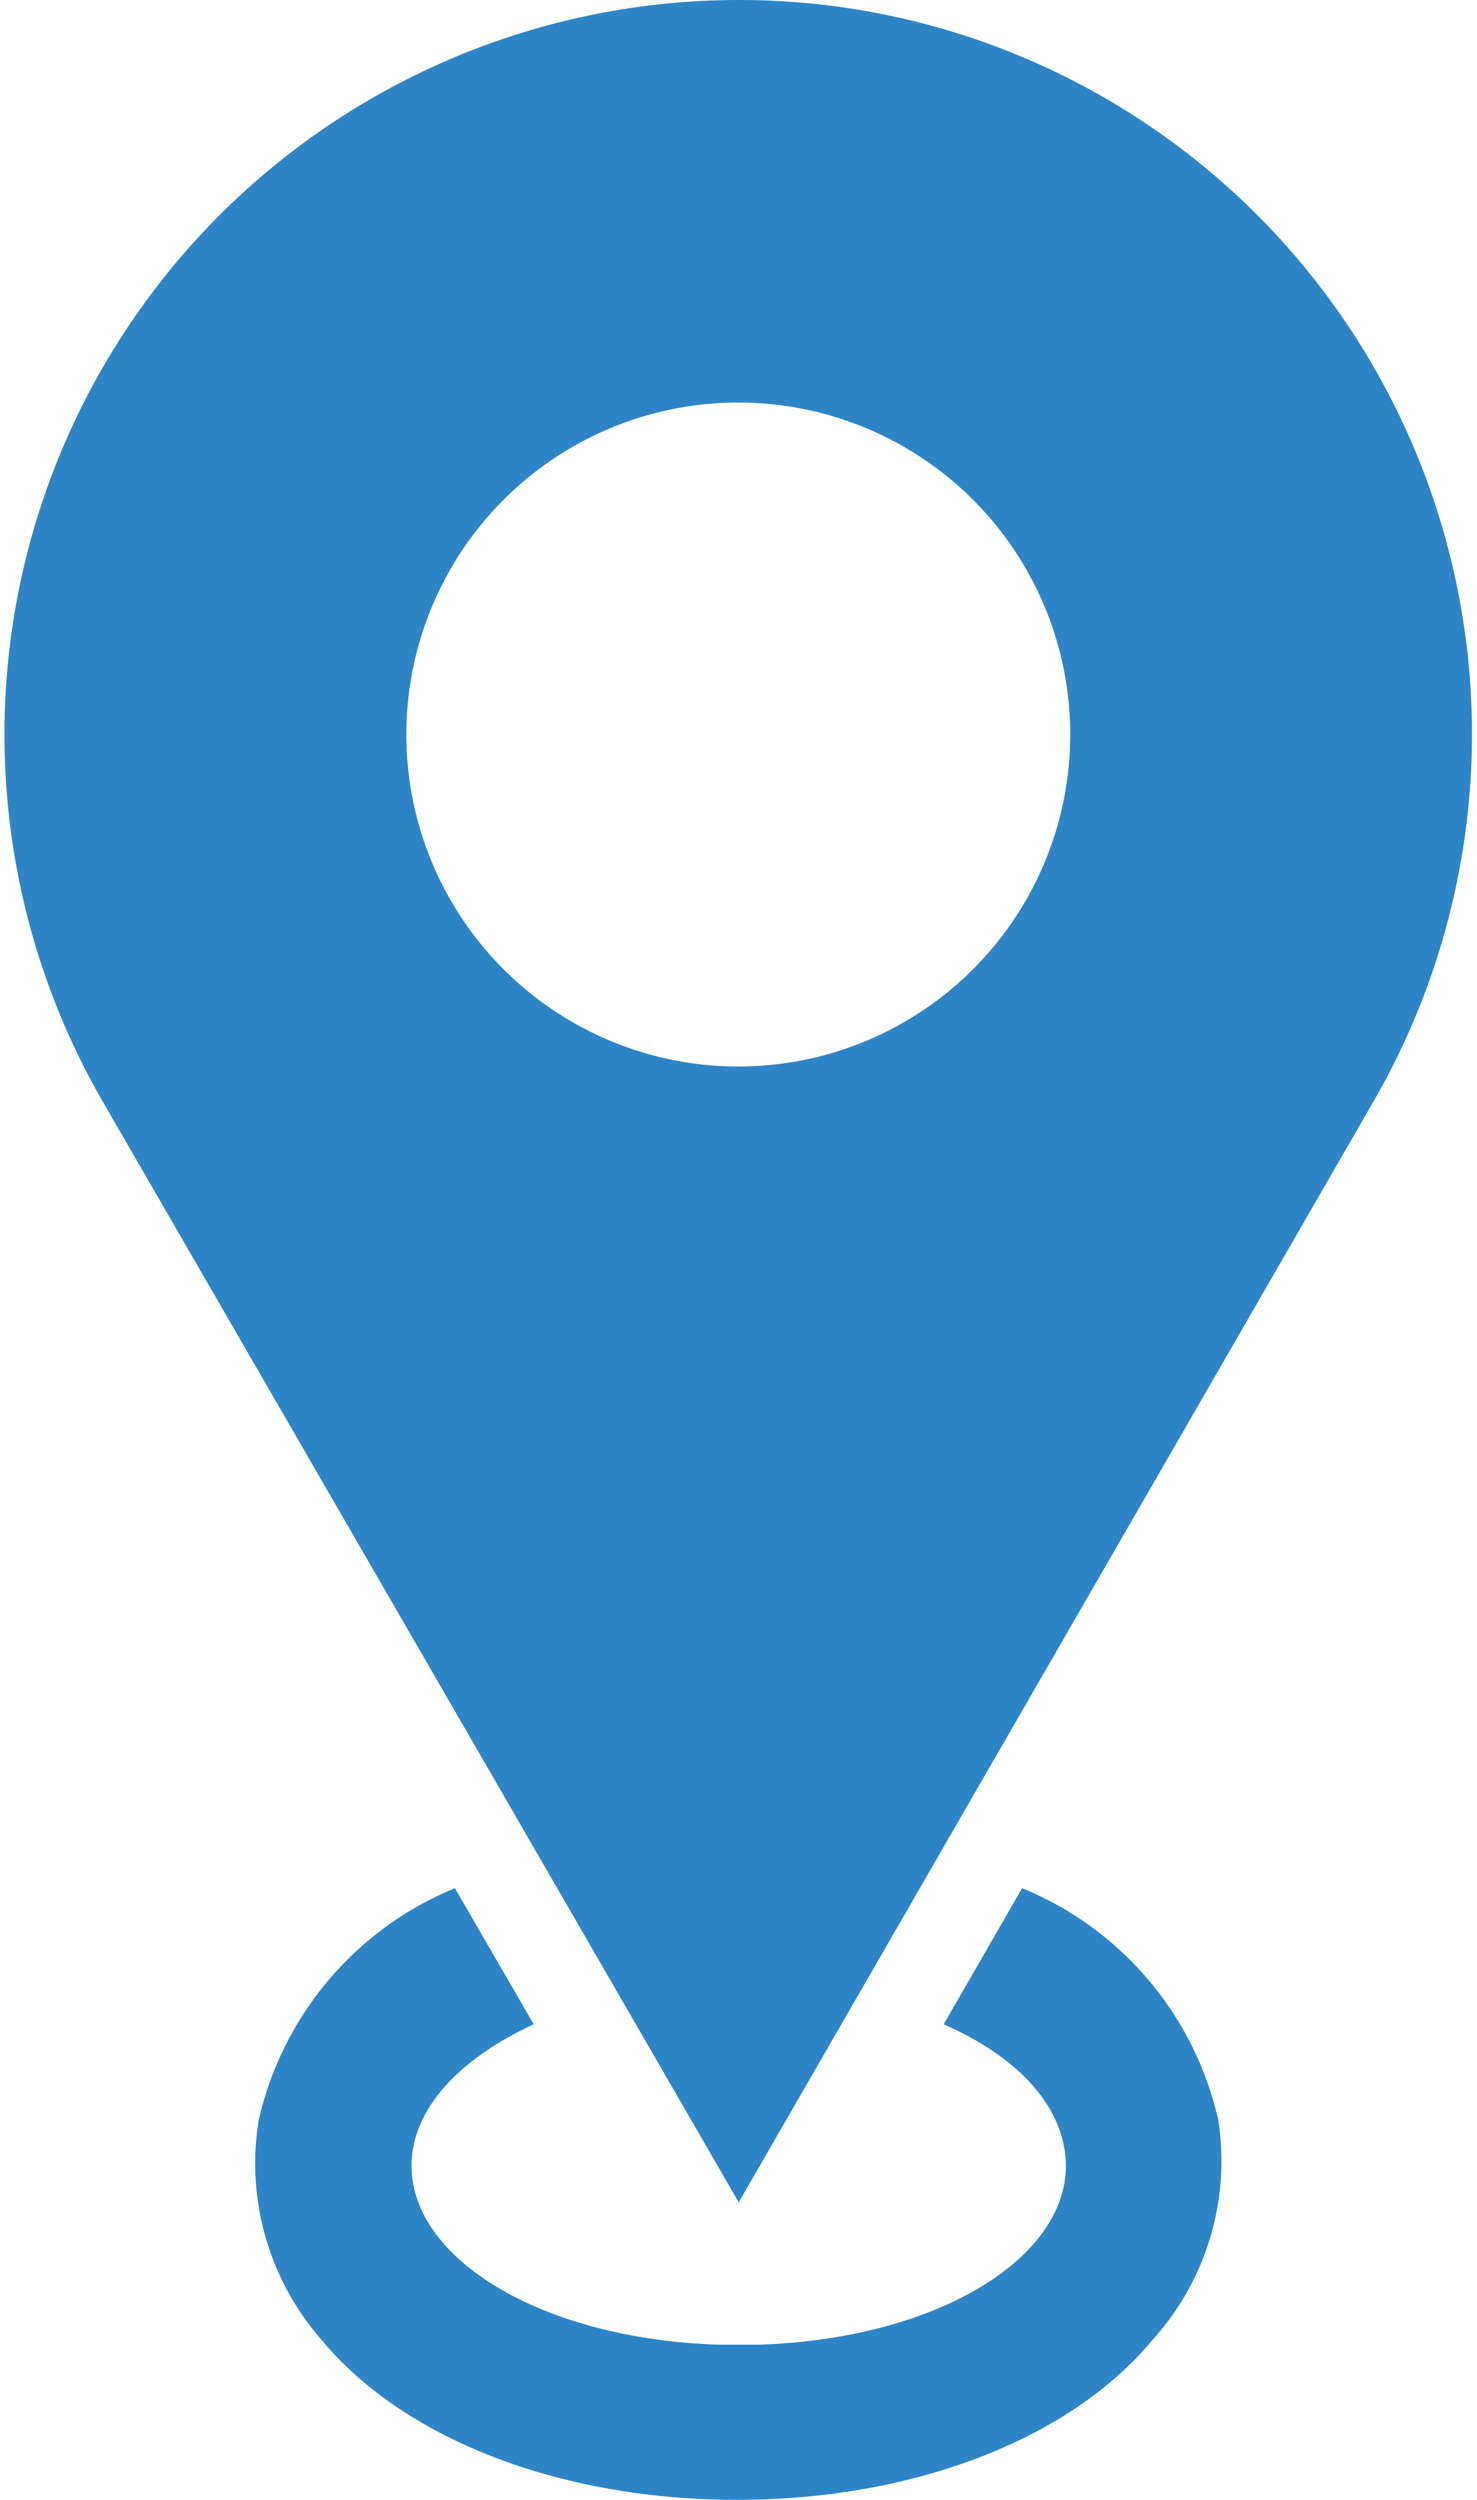 <?xml version="1.0"?>
<svg xmlns="http://www.w3.org/2000/svg" id="Ebene_1" data-name="Ebene 1" viewBox="0 0 35.39 60.24" width="13" height="22"><defs><style>.cls-1{fill:#2d85c7;}</style></defs><path class="cls-1" d="M29.26,51.1a7.92,7.92,0,0,0-4.73-5.6l-1.89,3.28c1.6.7,2.7,1.75,2.91,3,.41,2.41-2.82,4.57-7.35,4.72h-1c-4.52-.15-7.76-2.31-7.35-4.72.21-1.21,1.31-2.26,2.91-3L10.86,45.5a7.94,7.94,0,0,0-4.73,5.6,6.46,6.46,0,0,0,1.53,5.3c2,2.4,5.78,3.84,10,3.84s8-1.44,10-3.84A6.43,6.43,0,0,0,29.26,51.1Z"/><path class="cls-1" d="M26.54,2.37A17.61,17.61,0,0,0,17.71,0h0A17.7,17.7,0,0,0,2.37,26.54L17.7,53.07,33,26.54A17.7,17.7,0,0,0,26.54,2.37ZM17.69,25.7a8,8,0,1,1,8-8A8,8,0,0,1,17.69,25.7Z"/></svg>
